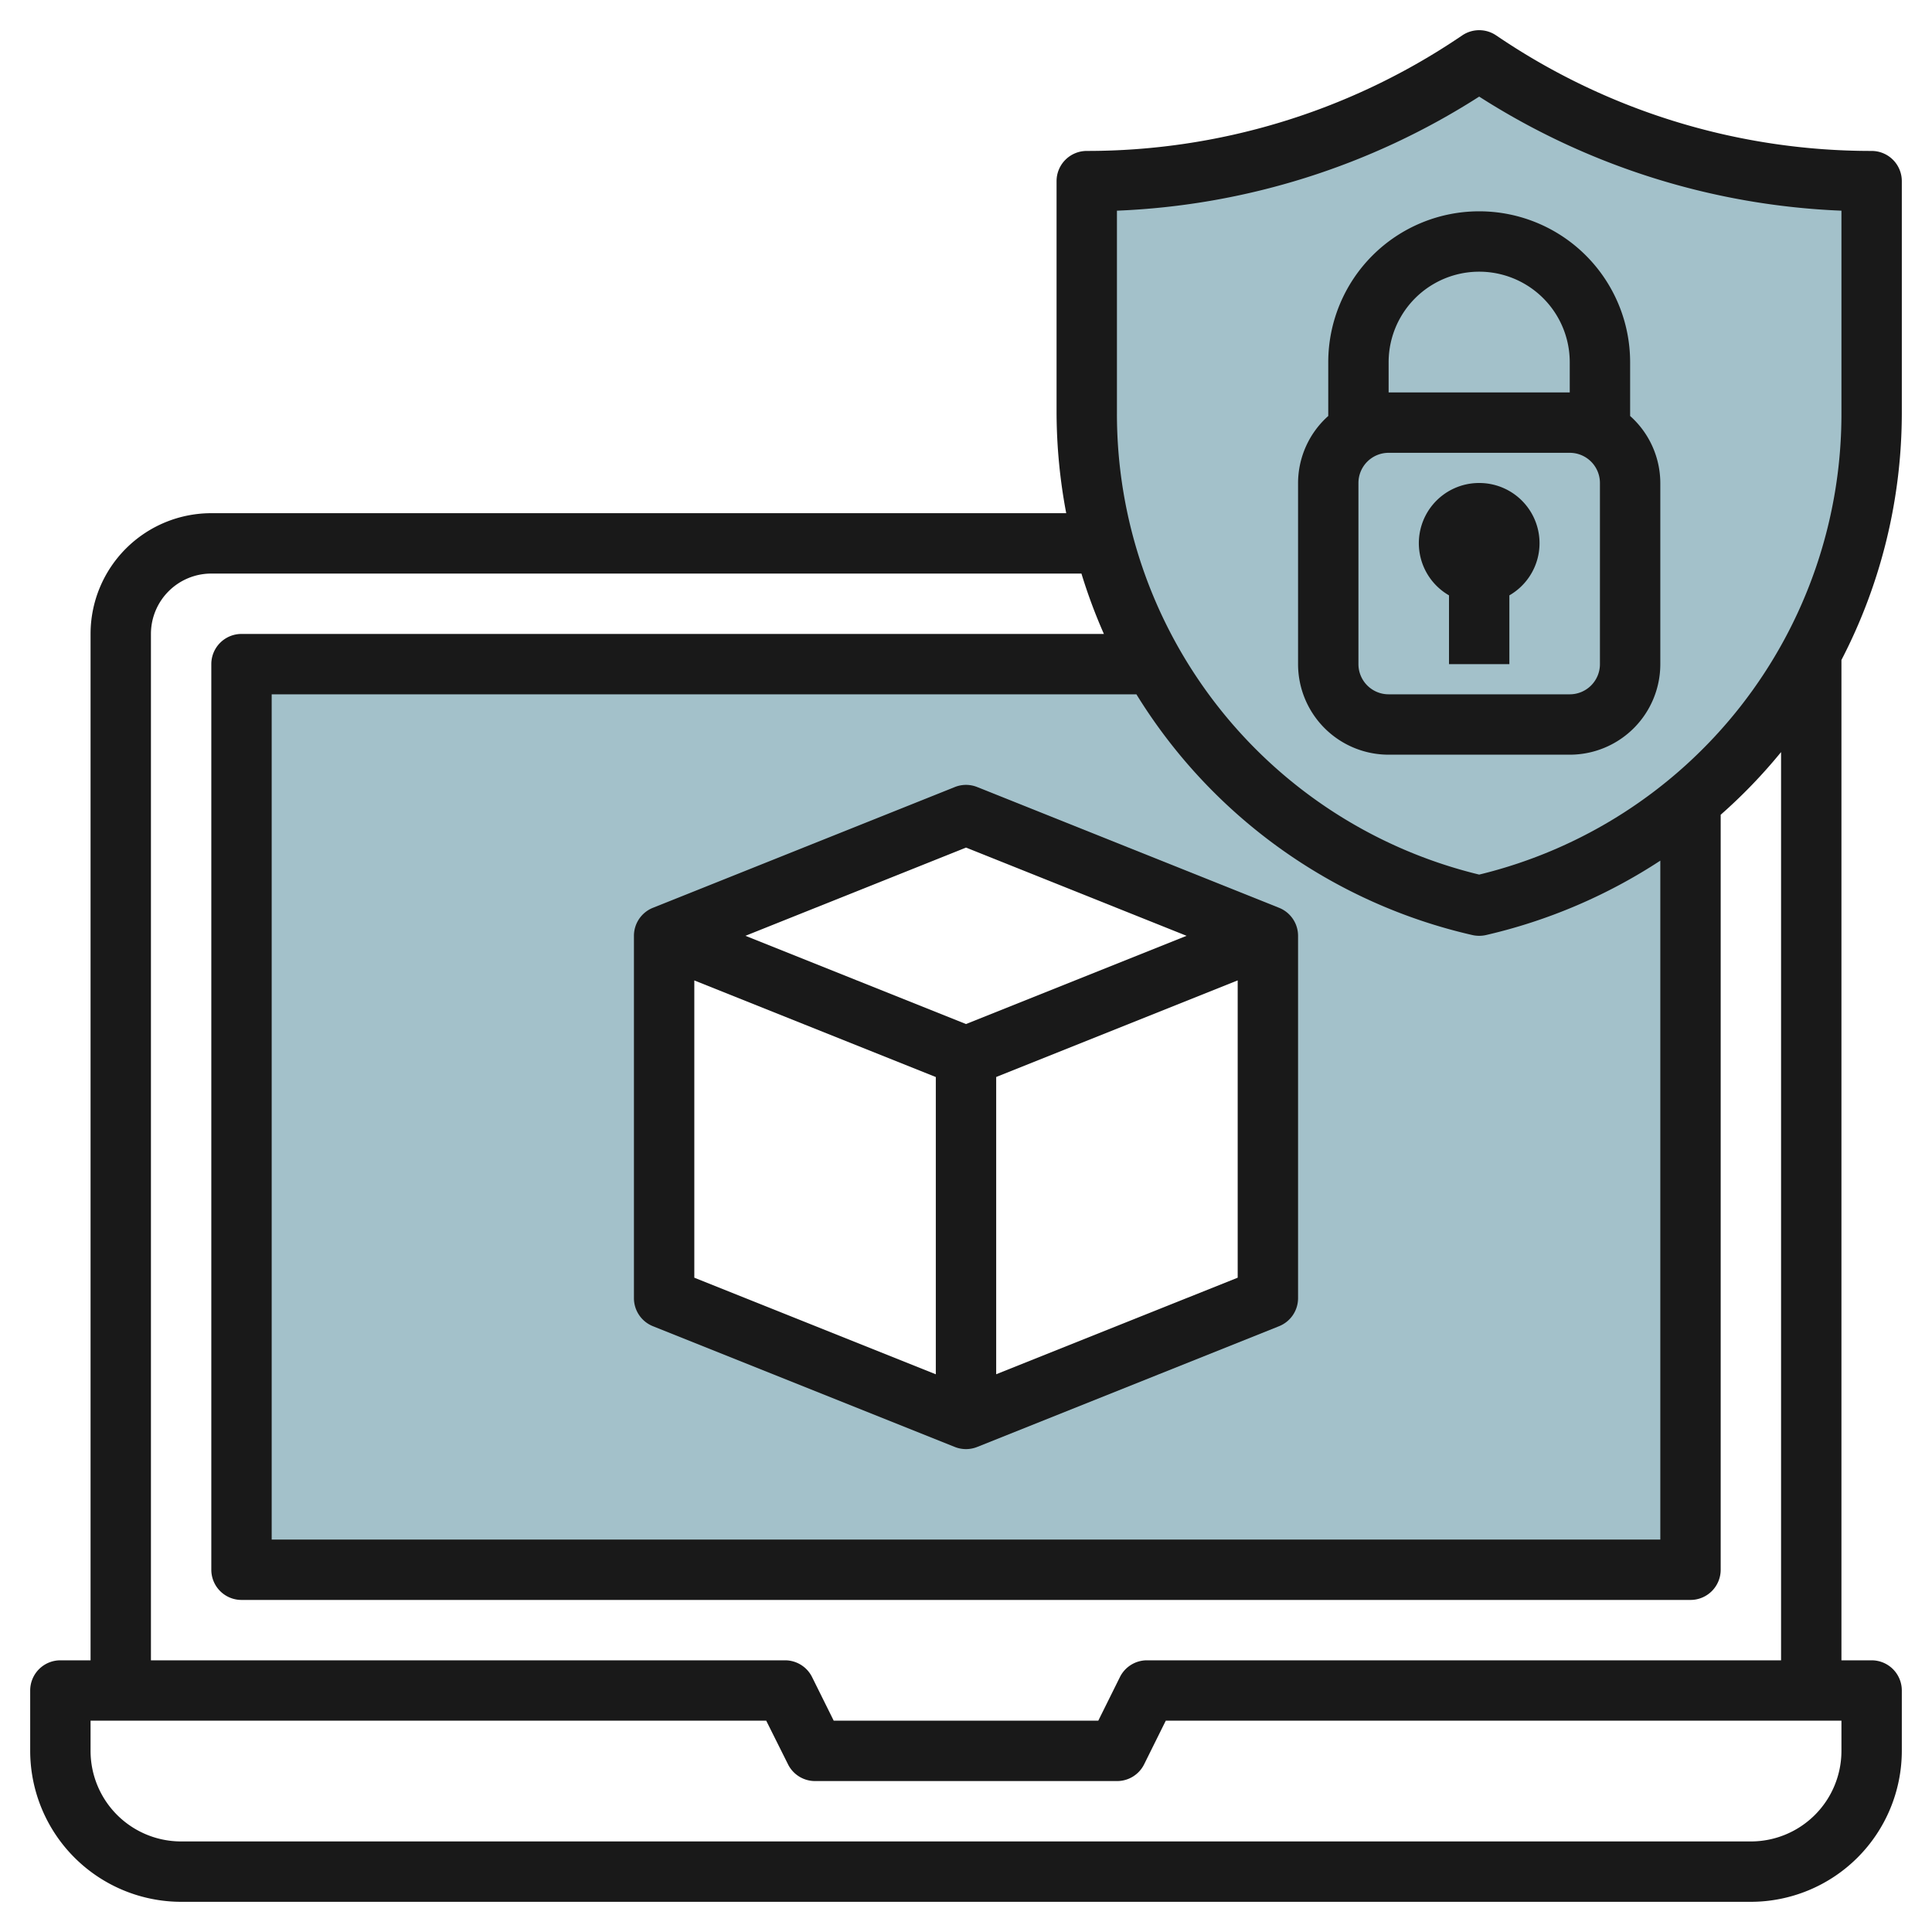 <?xml version="1.0" encoding="UTF-8"?>
<svg xmlns="http://www.w3.org/2000/svg" id="Layer_3" data-name="Layer 3" viewBox="0 0 64 64" width="512" height="512"><path d="M49.176,2.117,49,2l-.176.117A23.116,23.116,0,0,1,36,6v7.658A16.713,16.713,0,0,0,38.232,22l-.01,0H8V52H56V26.514l-.016,0A16.753,16.753,0,0,0,62,13.658V6A23.116,23.116,0,0,1,49.176,2.117ZM42,43,32,47,22,43V31l10-4,10,4Z" style="fill:#a3c1ca"/><path d="M21.629,43.932l10,4a1,1,0,0,0,.742,0l10-4A1,1,0,0,0,43,43V31a1,1,0,0,0-.629-.928l-10-4a.992.992,0,0,0-.742,0l-10,4A1,1,0,0,0,21,31V43A1,1,0,0,0,21.629,43.932ZM23,32.478l8,3.2v9.847l-8-3.2ZM33,45.524V35.677l8-3.2v9.848ZM32,28.077,39.307,31,32,33.923,24.693,31Z" style="fill:#191919"/><path d="M62,5A22.056,22.056,0,0,1,49.73,1.285l-.175-.117a1,1,0,0,0-1.11,0l-.175.117A22.056,22.056,0,0,1,36,5a1,1,0,0,0-1,1v7.658A18.074,18.074,0,0,0,35.32,17H7a4,4,0,0,0-4,4V55H2a1,1,0,0,0-1,1v2a5.006,5.006,0,0,0,5,5H58a5.006,5.006,0,0,0,5-5V56a1,1,0,0,0-1-1H61V21.863a17.789,17.789,0,0,0,2-8.2V6A1,1,0,0,0,62,5ZM48.775,30.975a1.025,1.025,0,0,0,.45,0A17.873,17.873,0,0,0,55,28.51V51H9V23H37.645A17.7,17.7,0,0,0,48.775,30.975ZM61,58a3,3,0,0,1-3,3H6a3,3,0,0,1-3-3V57H25.382l.723,1.447A1,1,0,0,0,27,59H37a1,1,0,0,0,.9-.553L38.618,57H61Zm-2-3H38a1,1,0,0,0-.9.553L36.382,57H27.618L26.9,55.553A1,1,0,0,0,26,55H5V21a2,2,0,0,1,2-2H35.824a17.932,17.932,0,0,0,.744,2H8a1,1,0,0,0-1,1V52a1,1,0,0,0,1,1H56a1,1,0,0,0,1-1V26.99a17.586,17.586,0,0,0,2-2.076Zm2-41.342A15.7,15.7,0,0,1,49,28.972,15.7,15.7,0,0,1,37,13.658V6.979A24.033,24.033,0,0,0,49,3.2,24.033,24.033,0,0,0,61,6.979Z" style="fill:#191919"/><path d="M44,12v1.78A2.985,2.985,0,0,0,43,16v6a3,3,0,0,0,3,3h6a3,3,0,0,0,3-3V16a2.985,2.985,0,0,0-1-2.22V12a5,5,0,0,0-10,0Zm9,10a1,1,0,0,1-1,1H46a1,1,0,0,1-1-1V16a1,1,0,0,1,1-1h6a1,1,0,0,1,1,1ZM52,12v1H46V12a3,3,0,0,1,6,0Z" style="fill:#191919"/><path d="M49,16a1.994,1.994,0,0,0-1,3.722V22h2V19.722A1.994,1.994,0,0,0,49,16Z" style="fill:#191919"/></svg>
